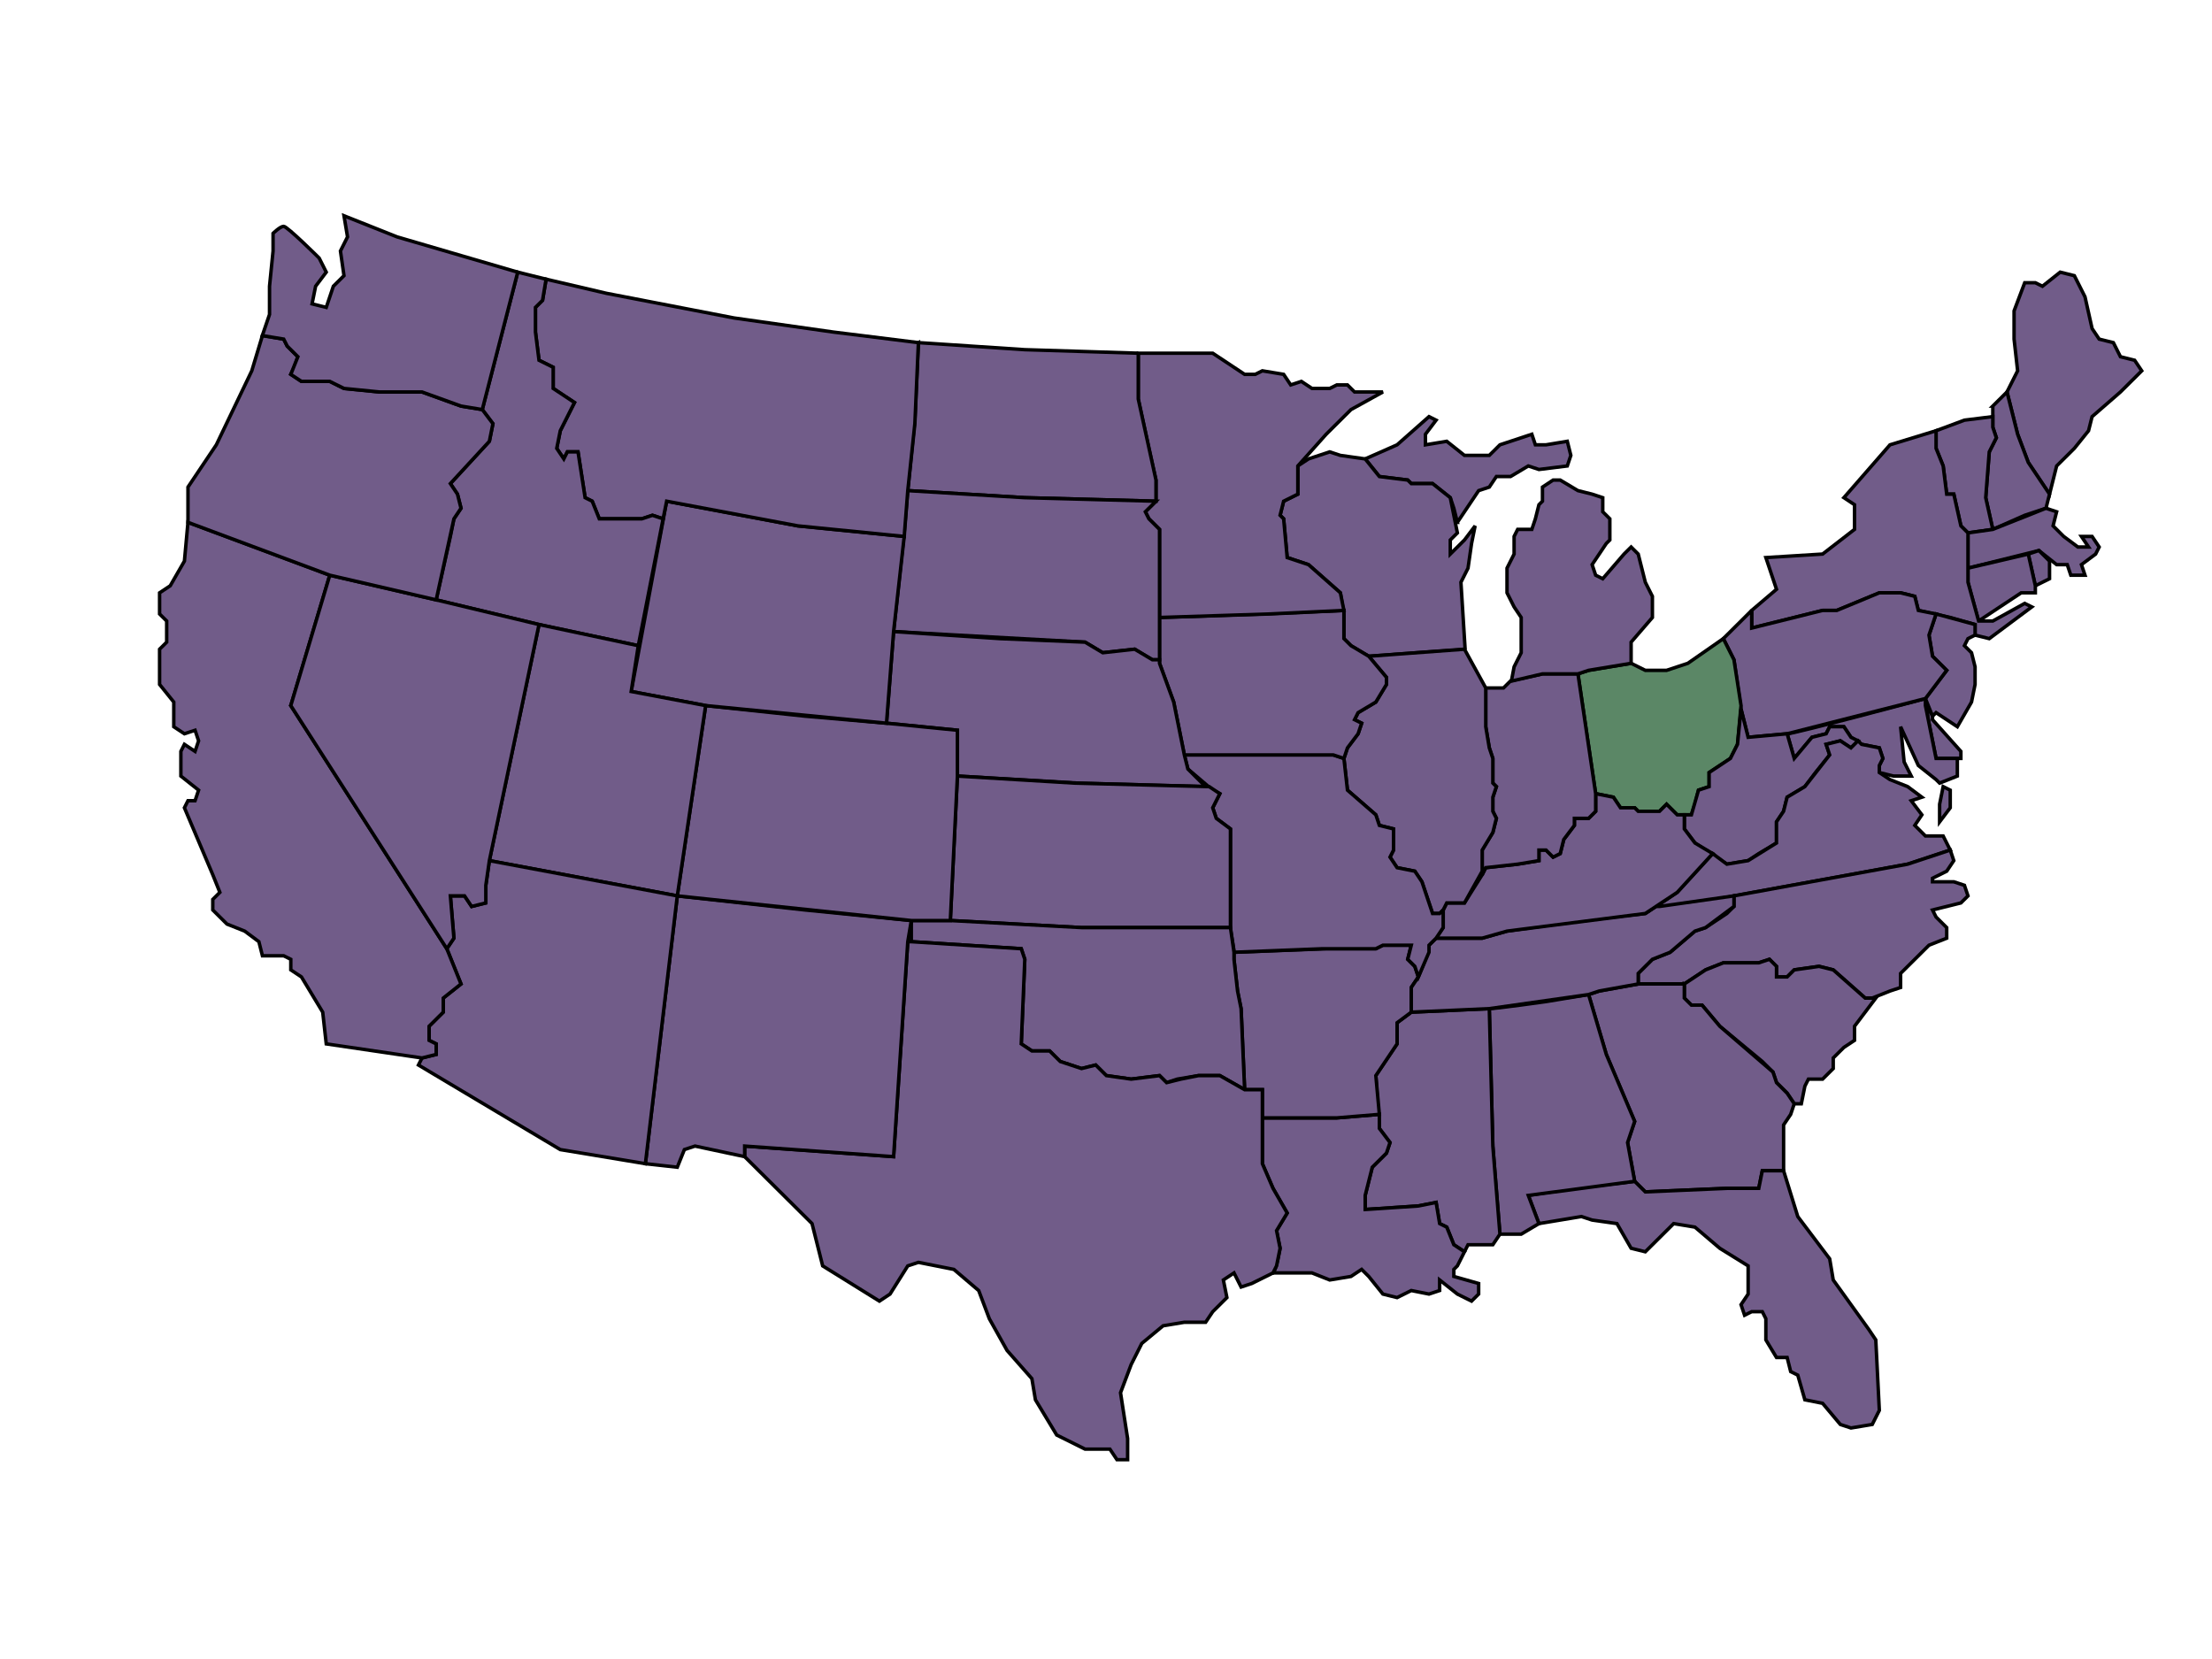 <?xml version="1.0"?><svg width="640" height="480" xmlns="http://www.w3.org/2000/svg">
 <title>U.S. Map Highlighting Ohio</title>
 <g>
  <title>Layer 1</title>
  <g id="layer1"/>
  <path d="m580.682,113.407l3.078,-6.117l-1.026,-9.176l0,-8.156l3.078,-8.156l3.078,0l2.052,1.02l5.13,-4.078l4.104,1.02l3.078,6.117l2.052,9.176l2.052,3.059l4.104,1.02l2.052,4.078l4.104,1.02l2.052,3.059l-6.156,6.117l-8.207,7.137l-1.026,4.078l-4.104,5.098l-5.13,5.098l-2.052,8.156l-6.156,-9.176l-3.078,-8.156l-3.078,-12.235z" id="path2833" stroke-width="1px" stroke="#000000" fill="#715c89"/>
  <path d="m576.578,117.485l4.104,-4.078l3.078,12.235l3.078,8.156l6.156,9.176l-1.026,4.078l-6.156,2.039l-9.233,4.078l-2.052,-9.176l1.026,-13.254l2.052,-4.078l-1.026,-3.059l0,-6.117z" id="path3607" stroke-width="1px" stroke="#000000" fill="#715c89"/>
  <path d="m569.397,154.189l7.181,-1.02l-2.052,-9.176l1.026,-13.254l2.052,-4.078l-1.026,-3.059l0,-3.059l-8.207,1.02l-8.207,3.059l0,5.098l2.052,5.098l1.026,8.156l2.052,0l2.052,9.176l2.052,2.039z" id="path3609" stroke-width="1px" stroke="#000000" fill="#715c89"/>
  <path d="m569.397,164.385l0,-10.196l7.181,-1.02l15.389,-6.117l3.078,1.02l-1.026,4.078l3.078,3.059l4.104,3.059l3.078,0l-2.052,-3.059l3.078,0l2.052,3.059l-1.026,2.039l-4.104,3.059l1.026,3.059l-4.104,0l-1.026,-3.059l-3.078,0l-5.13,-4.078l-20.518,5.098z" id="path3611" stroke-width="1px" stroke="#000000" fill="#715c89"/>
  <path d="m588.889,169.482l-2.052,-9.176l3.078,-1.02l3.078,3.059l0,5.098l-4.104,2.039z" id="path3613" stroke-width="1px" stroke="#000000" fill="#715c89"/>
  <path d="m572.474,179.678l12.311,-8.156l4.104,0l0,-2.039l-2.052,-9.176l-17.441,4.078l0,4.078l3.078,11.215z" id="path3615" stroke-width="1px" stroke="#000000" fill="#715c89"/>
  <path d="m506.815,181.717l0,-5.098l7.182,-6.117l-3.078,-9.176l16.415,-1.02l9.233,-7.137l0,-7.137l-3.078,-2.039l13.337,-15.293l13.337,-4.078l0,5.098l2.052,5.098l1.026,8.156l2.052,0l2.052,9.176l2.052,2.039l0,10.196l0,4.078l3.078,11.215l4.104,0l9.233,-5.098l2.052,1.02l-12.311,9.176l-4.104,-1.02l0,-3.059l-7.181,-2.039l-9.233,-2.039l-1.026,-4.078l-4.104,-1.02l-6.156,0l-12.311,5.098l-4.104,0l-20.518,5.098z" id="path3617" stroke-width="1px" stroke="#000000" fill="#715c89"/>
  <path d="m560.163,177.639l-2.052,6.117l1.026,6.117l4.104,4.078l-6.156,8.156l2.052,5.098l1.026,-1.02l6.156,4.078l4.104,-7.137l1.026,-5.098l0,-5.098l-1.026,-4.078l-2.052,-2.039l1.026,-2.039l2.052,-1.02l0,-3.059l-11.285,-3.059z" id="path3619" stroke-width="1px" stroke="#000000" fill="#715c89"/>
  <path d="m567.345,217.402l-8.207,-9.176l0,-1.02l-2.052,-4.078l1.026,6.117c0,0 2.052,10.196 2.052,10.196l7.181,0l0,-2.039z" id="path3642" stroke-width="1px" stroke="#000000" fill="#715c89"/>
  <path d="m517.075,212.304c2.052,0 40.011,-10.196 40.011,-10.196l0,2.039l3.078,15.293l6.156,0l0,5.098l-5.13,2.039l-1.026,-1.02l-5.13,-4.078l-5.13,-11.215l1.026,10.196l2.052,4.078l-5.13,0l-4.104,-1.02l0,-2.039l1.026,-2.039l-1.026,-3.059l-5.13,-1.02l-3.078,-2.039l-2.052,-3.059l-4.104,0l-1.026,2.039l-4.104,1.02l-5.13,6.117l-2.052,-7.137z" id="path3644" stroke-width="1px" stroke="#000000" fill="#715c89"/>
  <path d="m506.815,176.619l-8.207,8.156l3.078,6.117l2.052,14.274l2.052,8.156l11.285,-1.02l40.011,-10.196l6.156,-8.156l-4.104,-4.078l-1.026,-6.117l2.052,-6.117l-5.13,-1.02l-1.026,-4.078l-4.104,-1.02l-6.156,0l-12.311,5.098l-4.104,0l-20.518,5.098l0,-5.098z" id="path3646" stroke-width="1px" stroke="#000000" fill="#715c89"/>
  <path d="m461.675,229.637l-5.13,-34.665l3.078,-1.02l12.311,-2.039l4.104,2.039l6.156,0l6.156,-2.039l10.259,-7.137l3.078,6.117l2.052,13.254l-1.026,11.215l-2.052,4.078l-6.156,4.078l0,4.078l-3.078,1.02l-1.026,4.078l-1.026,3.059l-4.104,0l-3.078,-3.059l-2.052,2.039l-6.156,0l-1.026,-1.02l-4.104,0l-2.052,-3.059l-5.13,-1.02z" id="path3648" stroke-width="1px" stroke="#000000" fill="#5b8766"/>
  <path d="m487.323,235.754l0,4.078l3.078,4.078l9.233,6.117l6.156,-1.02l3.078,-2.039l5.13,-3.059l0,-6.117l2.052,-3.059l1.026,-4.078l5.13,-3.059l3.078,-4.078l4.104,-5.098l-1.026,-3.059l4.104,-1.02l3.078,2.039l2.052,-2.039l-2.052,-1.02l-2.052,-3.059l-4.104,0l-1.026,2.039l-4.104,1.02l-5.13,6.117l-2.052,-7.137l-11.285,1.02l-2.052,-8.156l-1.026,10.196l-2.052,4.078l-6.156,4.078l0,4.078l-3.078,1.02l-2.052,7.137l-2.052,0z" id="path3650" stroke-width="1px" stroke="#000000" fill="#715c89"/>
  <path d="m479.115,262.262c2.052,1.02 22.57,-3.059 22.57,-3.059l50.27,-9.176l12.311,-4.078l-2.052,-4.078l-5.13,0l-3.078,-3.059l2.052,-3.059l-3.078,-4.078l3.078,-1.02l-4.104,-3.059l-5.13,-2.039l-3.078,-2.039l0,-2.039l1.026,-2.039l-1.026,-3.059l-5.13,-1.02l-1.026,-1.02l-2.052,2.039l-3.078,-2.039l-4.104,1.02l1.026,3.059l-7.181,9.176l-5.13,3.059l-1.026,4.078l-2.052,3.059l0,6.117l-8.207,5.098l-6.156,1.02l-4.104,-3.059l-10.259,11.215l-6.156,4.078z" id="path3652" stroke-width="1px" stroke="#000000" fill="#715c89"/>
  <path d="m562.215,227.597l-1.026,5.098l0,5.098l3.078,-4.078l0,-5.098l-2.052,-1.02z" id="path3654" stroke-width="1px" stroke="#000000" fill="#715c89"/>
  <path d="m501.686,259.204l50.27,-9.176l12.311,-4.078l1.026,3.059l-2.052,3.059l-4.104,2.039l0,1.02l6.156,0l3.078,1.02l1.026,3.059l-2.052,2.039l-8.207,2.039l1.026,2.039l3.078,3.059l0,3.059l-5.13,2.039l-2.052,2.039l-6.156,6.117l0,4.078l-3.078,1.02l-5.13,2.039l-2.052,0l-9.233,-8.156l-4.104,-1.02l-7.181,1.02l-2.052,2.039l-3.078,0l0,-3.059l-2.052,-2.039l-3.078,1.02l-10.259,0l-5.13,2.039l-6.156,4.078l-13.337,0l0,-3.059l4.104,-4.078l5.13,-2.039l7.181,-6.117l3.078,-1.02l6.156,-4.078l2.052,-2.039l0,-3.059z" id="path3656" stroke-width="1px" stroke="#000000" fill="#715c89"/>
  <path d="m487.323,284.693l0,4.078l2.052,2.039l3.078,0l5.13,6.117l12.311,10.196l3.078,3.059l1.026,3.059l3.078,3.059l2.052,3.059l2.052,0l1.026,-5.098l1.026,-2.039l4.104,0l3.078,-3.059l0,-3.059l3.078,-3.059l3.078,-2.039l0,-4.078l3.078,-4.078l3.078,-4.078l-3.078,0l-9.233,-8.156l-4.104,-1.02l-7.181,1.02l-2.052,2.039l-3.078,0l0,-3.059l-2.052,-2.039l-3.078,1.02l-10.259,0l-5.13,2.039l-6.156,4.078z" id="path3658" stroke-width="1px" stroke="#000000" fill="#715c89"/>
  <path d="m459.623,287.751l3.078,-1.02l11.285,-2.039l13.337,0l0,4.078l2.052,2.039l3.078,0l5.13,6.117l15.389,13.254l1.026,3.059l3.078,3.059l2.052,3.059l-1.026,3.059l-2.052,3.059l0,13.254l-6.156,0l-1.026,5.098l-9.233,0l-23.596,1.02l-3.078,-3.059l-2.052,-11.215l2.052,-6.117l-8.207,-19.372l-5.13,-17.333z" id="path3660" stroke-width="1px" stroke="#000000" fill="#715c89"/>
  <path d="m445.26,354.023l-3.078,-8.156l13.337,-2.039l17.441,-2.039l3.078,3.059l23.596,-1.02l9.233,0l1.026,-5.098l6.156,0l4.104,13.254l9.233,12.235l1.026,6.117l10.259,14.274l2.052,3.059l1.026,20.391l-2.052,4.078l-6.156,1.02l-3.078,-1.02l-5.13,-6.117l-5.13,-1.02l-2.052,-7.137l-2.052,-1.02l-1.026,-4.078l-3.078,0l-3.078,-5.098l0,-6.117l-1.026,-2.039l-3.078,0l-2.052,1.02l-1.026,-3.059l2.052,-3.059l0,-8.156l-8.207,-5.098l-7.181,-6.117l-6.156,-1.02l-8.207,8.156l-4.104,-1.02l-4.104,-7.137l-7.181,-1.02l-3.078,-1.02l-12.311,2.039z" id="path3662" stroke-width="1px" stroke="#000000" fill="#715c89"/>
  <path d="m430.897,291.83c2.052,0 16.415,-2.039 16.415,-2.039l12.311,-2.039l5.13,17.333l8.207,19.372l-2.052,6.117l2.052,11.215l-30.778,4.078l3.078,8.156l-5.13,3.059l-6.156,0l-2.052,-25.489l-1.026,-39.763z" id="path3664" stroke-width="1px" stroke="#000000" fill="#715c89"/>
  <path d="m423.716,362.179l1.026,-2.039l7.181,0l2.052,-3.059l-2.052,-25.489l-1.026,-39.763l-22.57,1.02l-4.104,3.059l0,6.117l-6.156,9.176l1.026,15.293l3.078,4.078l-1.026,3.059l-4.104,4.078l-2.052,8.156l0,4.078l15.389,-1.02l5.13,-1.02l1.026,6.117l2.052,1.02l2.052,5.098l3.078,2.039z" id="path3666" stroke-width="1px" stroke="#000000" fill="#715c89"/>
  <path d="m368.316,368.297c1.026,-1.02 2.052,-7.137 2.052,-7.137l-1.026,-5.098l3.078,-5.098l-4.104,-7.137l-3.078,-7.137l0,-13.254l21.544,0l12.311,-1.02l0,4.078l3.078,4.078l-1.026,3.059l-4.104,4.078l-2.052,8.156l0,4.078l15.389,-1.02l5.13,-1.02l1.026,6.117l2.052,1.02l2.052,5.098l3.078,2.039l-2.052,4.078l-1.026,1.02l0,2.039l7.181,2.039l0,3.059l-2.052,2.039l-4.104,-2.039l-5.13,-4.078l0,3.059l-3.078,1.02l-5.13,-1.02l-4.104,2.039l-4.104,-1.02l-4.104,-5.098l-2.052,-2.039l-3.078,2.039l-6.156,1.02l-5.13,-2.039l-11.285,0z" id="path3668" stroke-width="1px" stroke="#000000" fill="#715c89"/>
  <path d="m365.238,316.299l0,7.137l21.544,0l12.311,-1.02l-1.026,-11.215l6.156,-9.176l0,-6.117l4.104,-3.059l0,-7.137l2.052,-3.059l-1.026,-3.059l-2.052,-2.039l1.026,-4.078l-8.207,0l-2.052,1.02l-14.363,0l-26.674,1.02l0,2.039l1.026,9.176l1.026,5.098l1.026,23.45l5.13,0l0,1.02z" id="path3670" stroke-width="1px" stroke="#000000" fill="#715c89"/>
  <path d="m408.327,292.849l0,-7.137l2.052,-3.059l2.052,-5.098l1.026,-4.078l2.052,-2.039l13.337,0l7.181,-2.039l14.363,-2.039l16.415,-2.039l9.233,-1.02l3.078,-2.039l1.026,0l21.544,-3.059l0,3.059l-8.207,6.117l-3.078,1.02l-7.181,6.117l-5.13,2.039l-4.104,4.078l0,3.059l-11.285,2.039l-3.078,1.02l-28.726,4.078l-22.57,1.02z" id="path3672" stroke-width="1px" stroke="#000000" fill="#715c89"/>
  <path d="m415.508,271.438l2.052,-3.059l0,-5.098l1.026,-2.039l5.13,0l5.13,-8.156l1.026,-2.039l9.233,-1.02l6.156,-1.02l0,-3.059l2.052,0l2.052,2.039l2.052,-1.02l1.026,-4.078l3.078,-4.078l0,-2.039l4.104,0l2.052,-2.039l0,-5.098l5.13,1.02l2.052,3.059l4.104,0l1.026,1.02l6.156,0l2.052,-2.039l3.078,3.059l2.052,0l0,4.078l3.078,4.078l5.13,3.059l-10.259,11.215l-9.233,6.117l-40.011,5.098l-7.181,2.039l-13.337,0z" id="path3674" stroke-width="1px" stroke="#000000" fill="#715c89"/>
  <path d="m428.845,253.086l0,-7.137l3.078,-5.098l1.026,-4.078l-1.026,-2.039l0,-4.078l1.026,-3.059l-1.026,-1.02l0,-7.137l-1.026,-3.059l-1.026,-6.117l0,-11.215l5.13,0l2.052,-2.039l9.233,-2.039l10.259,0l5.13,34.665l0,5.098l-2.052,2.039l-4.104,0l0,2.039l-3.078,4.078l-1.026,4.078l-2.052,1.02l-2.052,-2.039l-2.052,0l0,3.059l-6.156,1.02l-9.233,1.02l-1.026,2.039z" id="path3676" stroke-width="1px" stroke="#000000" fill="#715c89"/>
  <path d="m437.291,197.072l8.995,-2.101l10.259,0l3.078,-1.02l12.311,-2.039l0,-6.117l6.156,-7.137l0,-6.117l-2.052,-4.078l-2.052,-8.156l-2.052,-2.039l-2.052,2.039l-6.156,7.137l-2.052,-1.02l-1.026,-3.059l4.104,-6.117l1.026,-1.02l0,-6.117l-2.052,-2.039l0,-4.078l-3.078,-1.02l-4.104,-1.02l-5.13,-3.059l-2.052,0l-3.078,2.039l0,4.078l-1.026,1.02l-1.026,4.078l-1.026,3.059l-4.104,0l-1.026,2.039l0,5.098l-2.052,4.078l0,7.137l2.052,4.078l2.052,3.059l0,3.059l0,7.137l-2.052,4.078l-0.787,4.14z" id="path3678" stroke-width="1px" stroke="#000000" fill="#715c89"/>
  <path d="m421.664,151.13l-1.026,-4.078l-1.026,-3.059l-5.13,-4.078l-6.156,0l-1.026,-1.02l-8.207,-1.02l-4.104,-5.098l9.233,-4.078l9.233,-8.156l2.052,1.02l-3.078,4.078l0,3.059l6.156,-1.02l5.13,4.078l7.181,0l3.078,-3.059l9.233,-3.059l1.026,3.059l3.078,0l6.156,-1.02l1.026,4.078l-1.026,3.059l-8.207,1.02l-3.078,-1.02l-5.13,3.059l-4.104,0l-2.052,3.059l-3.078,1.02l-6.156,9.176z" id="path3680" stroke-width="1px" stroke="#000000" fill="#715c89"/>
  <path d="m423.915,187.953c-0.199,-0.119 -27.899,1.92 -27.899,1.92l-5.13,-3.059l-2.052,-2.039l0,-7.137l-1.026,-6.117l-9.233,-8.156l-6.156,-2.039l-1.026,-11.215l-1.026,-1.02l1.026,-4.078l4.104,-2.039l0,-8.156l3.078,-2.039l6.156,-2.039l3.078,1.02l7.181,1.02l4.104,5.098l8.207,1.02l1.026,1.02l6.156,0l5.13,4.078l2.052,10.196l-2.052,2.039l0,4.078l4.104,-4.078l3.078,-4.078l-1.026,5.098l-1.026,7.137l-2.052,4.078l1.225,19.49z" id="path3682" stroke-width="1px" stroke="#000000" fill="#715c89"/>
  <path d="m423.716,187.835l6.156,11.215l0,11.215l1.026,6.117l1.026,3.059l0,7.137l1.026,1.02l-1.026,3.059l0,4.078l1.026,2.039l-1.026,4.078l-3.078,5.098l0,6.117l-5.13,9.176l-5.13,0l-1.026,2.039l-1.026,1.02l-2.052,0l-3.078,-9.176l-2.052,-3.059l-5.13,-1.02l-2.052,-3.059l1.026,-2.039l0,-6.117l-4.104,-1.02l-1.026,-3.059l-8.207,-7.137l-1.026,-9.176l1.026,-3.059l3.078,-4.078l1.026,-3.059l-2.052,-1.02l1.026,-2.039l5.13,-3.059l3.078,-5.098l0,-2.039l-5.13,-6.117l27.7,-2.039z" id="path3684" stroke-width="1px" stroke="#000000" fill="#715c89"/>
  <path d="m357.031,275.517l25.648,-1.02l15.389,0l2.052,-1.02l8.207,0l-1.026,4.078l2.052,2.039l1.026,3.059l3.078,-7.137l0,-2.039l2.052,-2.039l2.052,-3.059l0,-5.098l-1.026,1.02l-2.052,0l-3.078,-9.176l-2.052,-3.059l-5.13,-1.02l-2.052,-3.059l1.026,-2.039l0,-6.117l-4.104,-1.02l-1.026,-3.059l-8.207,-7.137l-1.026,-9.176l-3.078,-1.02l-17.441,0l-25.648,0l1.026,4.078l7.181,6.117l2.052,1.02l-1.026,2.039l-1.026,2.039l1.026,3.059l4.104,3.059c0,0 0,27.528 0,28.548c0,1.02 1.247,7.247 1.026,7.137z" id="path3686" stroke-width="1px" stroke="#000000" fill="#715c89"/>
  <path d="m335.486,178.659l0,13.254l4.104,11.215l3.078,15.293l43.089,0l3.078,1.02l1.026,-3.059l3.078,-4.078l1.026,-3.059c0,0 -2.052,-1.02 -2.052,-1.02l1.026,-2.039l5.13,-3.059l3.078,-5.098l0,-2.039l-5.13,-6.117l-5.13,-3.059l-2.052,-2.039l0,-7.137l0,-1.02l-23.596,1.02l-29.752,1.02z" id="path3688" stroke-width="1px" stroke="#000000" fill="#715c89"/>
  <path d="m335.486,178.659l0,-25.489l-3.078,-3.059l-1.026,-2.039l3.078,-3.059l0,-6.117l-2.052,-9.176l-3.078,-14.274c0,0 0,-13.254 0,-13.254l21.544,0l9.233,6.117l3.078,0l2.052,-1.02l6.156,1.02l2.052,3.059l3.078,-1.02l3.078,2.039l5.13,0l2.052,-1.02l3.078,0l2.052,2.039l8.207,0l-9.233,5.098l-7.181,7.137l-8.207,9.176l0,8.156l-4.104,2.039l-1.026,4.078l1.026,1.02l1.026,11.215l6.156,2.039l9.233,8.156l1.026,5.098l-21.544,1.02l-31.804,1.02z" id="path3690" stroke-width="1px" stroke="#000000" fill="#715c89"/>
  <path d="m329.331,102.192l-32.829,-1.02l-30.778,-2.039l-1.026,22.43l-2.052,20.391l33.855,2.039l37.959,1.02l0,-6.117l-5.13,-23.45l0,-13.254z" id="path3692" stroke-width="1px" stroke="#000000" fill="#715c89"/>
  <path d="m262.646,141.954l-1.026,12.235l-3.078,28.548l55.4,3.059l5.13,3.059l9.233,-1.02l5.13,3.059l2.052,0l0,-12.235l0,-25.489l-3.078,-3.059l-1.026,-2.039l3.078,-3.059l-37.959,-1.02l-33.855,-2.039z" id="path3694" stroke-width="1px" stroke="#000000" fill="#715c89"/>
  <path d="m258.542,182.737l-2.052,26.509l20.518,2.039l0,13.254l34.881,2.039l36.933,1.02l-5.13,-5.098l-1.026,-4.078l-3.078,-15.293l-4.104,-11.215l0,-1.02l-2.052,0l-5.13,-3.059l-9.233,1.02l-5.13,-3.059l-24.622,-1.02l-30.778,-2.039z" id="path3696" stroke-width="1px" stroke="#000000" fill="#715c89"/>
  <path d="m277.009,224.539l-2.052,41.802l37.959,2.039l43.089,0l0,-28.548l-4.104,-3.059l-1.026,-3.059l2.052,-4.078l-3.078,-2.039l-38.985,-1.02l-33.855,-2.039z" id="path3698" stroke-width="1px" stroke="#000000" fill="#715c89"/>
  <path d="m263.672,266.341l0,6.117l31.804,2.039l1.026,3.059l-1.026,24.469l3.078,2.039l5.13,0l3.078,3.059l6.156,2.039l4.104,-1.02l3.078,3.059l7.181,1.02l8.207,-1.02l2.052,2.039l3.078,-1.02l6.156,-1.02l6.156,0l7.181,4.078l-1.026,-23.45l-1.026,-5.098l-1.026,-9.176l0,-2.039l-1.026,-7.137l-43.089,0l-37.959,-2.039l-11.285,0z" id="path3700" stroke-width="1px" stroke="#000000" fill="#715c89"/>
  <path d="m263.672,272.458l-1.026,0l-4.104,62.193l-43.089,-3.059l0,3.059l19.493,19.372l3.078,12.235l16.415,10.196l3.078,-2.039l5.13,-8.156l3.078,-1.02l5.13,1.02l5.13,1.02l7.181,6.117c0,0 3.078,8.156 3.078,8.156l5.13,9.176l7.181,8.156l1.026,6.117l6.156,10.196l8.207,4.078l7.181,0l2.052,3.059l3.078,0l0,-6.117l-2.052,-13.254l3.078,-8.156l3.078,-6.117l6.156,-5.098l6.156,-1.02l6.156,0l2.052,-3.059l4.104,-4.078l-1.026,-5.098l3.078,-2.039l2.052,4.078l3.078,-1.02l6.156,-3.059l1.026,-2.039l1.026,-5.098l-1.026,-5.098l3.078,-5.098l-4.104,-7.137l-3.078,-7.137l0,-21.411l-5.13,0l-7.181,-4.078l-6.156,0l-5.13,1.02l-4.104,1.02l-2.052,-2.039l-8.207,1.02l-7.181,-1.02l-3.078,-3.059l-4.104,1.02l-6.156,-2.039l-3.078,-3.059l-5.13,0l-3.078,-2.039l1.026,-24.469l-1.026,-3.059l-31.804,-2.039z" id="path3702" stroke-width="1px" stroke="#000000" fill="#715c89"/>
  <path d="m195.961,259.204l-9.233,77.487l9.233,1.02l2.052,-5.098l3.078,-1.02l14.363,3.059l0,-3.059l43.089,3.059l4.104,-62.193l1.026,-6.117l-30.778,-3.059l-36.933,-4.078z" id="path3704" stroke-width="1px" stroke="#000000" fill="#715c89"/>
  <path d="m204.169,204.148l-8.207,55.056l67.711,7.137l11.285,0l2.052,-41.802l0,-13.254l-20.518,-2.039l-23.596,-2.039l-28.726,-3.059z" id="path3706" stroke-width="1px" stroke="#000000" fill="#715c89"/>
  <path d="m182.624,200.069l21.544,4.078l52.322,5.098l2.052,-26.509l3.078,-27.528l-30.778,-3.059l-37.959,-7.137l-10.259,55.056z" id="path3708" stroke-width="1px" stroke="#000000" fill="#715c89"/>
  <path d="m265.724,99.133l-1.026,23.45l-2.052,19.372l-1.026,13.254l-30.778,-3.059l-37.959,-7.137l-1.026,5.098l-3.078,-1.02l-3.078,1.02l-12.311,0l-2.052,-5.098l-2.052,-1.02l-2.052,-13.254l-3.078,0l-1.026,2.039l-2.052,-3.059l1.026,-5.098l4.104,-8.156l-6.156,-4.078l0,-6.117l-4.104,-2.039l-1.026,-8.156l0,-7.137l2.052,-2.039l1.026,-6.117l17.441,4.078l36.933,7.137l28.726,4.078l24.622,3.059z" id="path3710" stroke-width="1px" stroke="#000000" fill="#715c89"/>
  <path d="m158.002,80.781l-8.207,-2.039l-10.259,39.763l3.078,4.078l-1.026,5.098l-11.285,12.235l2.052,3.059l1.026,4.078l-2.052,3.059l-1.026,5.098l-4.104,18.352l29.752,7.137l28.726,6.117l7.181,-36.704l-3.078,-1.02l-3.078,1.02l-12.311,0l-2.052,-5.098l-2.052,-1.02l-2.052,-13.254l-3.078,0l-1.026,2.039l-2.052,-3.059l1.026,-5.098l4.104,-8.156l-6.156,-4.078l0,-6.117l-4.104,-2.039l-1.026,-8.156l0,-7.137l2.052,-2.039l1.026,-6.117z" id="path3712" stroke-width="1px" stroke="#000000" fill="#715c89"/>
  <path d="m155.95,180.698l-14.363,68.311l54.374,10.196l8.207,-55.056l-21.544,-4.078l2.052,-13.254l-28.726,-6.117z" id="path3714" stroke-width="1px" stroke="#000000" fill="#715c89"/>
  <path d="m195.961,259.204l-9.233,77.487l-24.622,-4.078l-41.037,-24.469l1.026,-2.039l4.104,-1.02l0,-3.059l-2.052,-1.02l0,-4.078l4.104,-4.078l0,-4.078l5.13,-4.078l-2.052,-5.098l-2.052,-5.098l2.052,-3.059l-1.026,-12.235l4.104,0l2.052,3.059l4.104,-1.02l0,-5.098l1.026,-7.137l54.374,10.196z" id="path3716" stroke-width="1px" stroke="#000000" fill="#715c89"/>
  <path d="m122.095,306.104l-27.7,-4.078l-1.026,-9.176l-6.156,-10.196l-3.078,-2.039l0,-3.059l-2.052,-1.02l-6.156,0l-1.026,-4.078l-4.104,-3.059l-5.13,-2.039l-4.104,-4.078l0,-3.059l2.052,-2.039l-2.052,-5.098l-8.207,-19.372l1.026,-2.039l2.052,0l1.026,-3.059l-5.13,-4.078l0,-7.137l1.026,-2.039l3.078,2.039l1.026,-3.059l-1.026,-3.059l-3.078,1.02l-3.078,-2.039l0,-7.137l-4.104,-5.098l0,-10.196l2.052,-2.039l0,-6.117l-2.052,-2.039l0,-6.117l3.078,-2.039l4.104,-7.137l1.026,-11.215l41.037,15.293l-11.285,37.724l45.141,70.35l4.104,10.196l-5.13,4.078l0,4.078l-4.104,4.078l0,4.078l2.052,1.02l0,3.059l-4.104,1.02z" id="path3718" stroke-width="1px" stroke="#000000" fill="#715c89"/>
  <path d="m84.136,204.148l45.141,70.35l2.052,-3.059l-1.026,-12.235l4.104,0l2.052,3.059l4.104,-1.02l0,-5.098l1.026,-7.137l14.363,-68.311l-29.752,-7.137l-30.778,-7.137l-11.285,37.724z" id="path3720" stroke-width="1px" stroke="#000000" fill="#715c89"/>
  <path d="m54.384,151.13l41.037,15.293l30.778,7.137l5.13,-23.45l2.052,-3.059l-1.026,-4.078l-2.052,-3.059l11.285,-12.235l1.026,-5.098l-3.078,-4.078l-6.156,-1.02l-11.285,-4.078l-12.311,0l-10.259,-1.02l-4.104,-2.039l-8.207,0c0,0 -3.078,-2.039 -3.078,-2.039l1.026,-2.039l1.026,-3.059l-3.078,-3.059l-1.026,-2.039l-6.156,-1.02l-3.078,10.196l-10.259,21.411l-8.207,12.235l0,4.078l0,3.059l0,3.059z" id="path3722" stroke-width="1px" stroke="#000000" fill="#715c89"/>
  <path d="m75.897,97.094l2.083,-6.117l0,-8.156l1.026,-10.196l0,-5.098c0,0 2.052,-2.039 3.078,-2.039c1.026,0 10.259,9.176 10.259,9.176l2.052,4.078l-3.078,4.078l-1.026,5.098l4.104,1.02l2.052,-6.117l3.078,-3.059l-1.026,-7.137l2.052,-4.078c0,0 -1.026,-6.117 -1.026,-6.117l15.389,6.117l34.881,10.196l-10.259,39.763l-6.156,-1.02l-11.285,-4.078l-12.311,0l-10.259,-1.02l-4.104,-2.039l-8.207,0l-3.078,-2.039l2.052,-5.098l-3.078,-3.059l-1.026,-2.039l-6.186,-1.02z" id="path3724" stroke-width="1px" stroke="#000000" fill="#715c89"/>
 </g>
</svg>